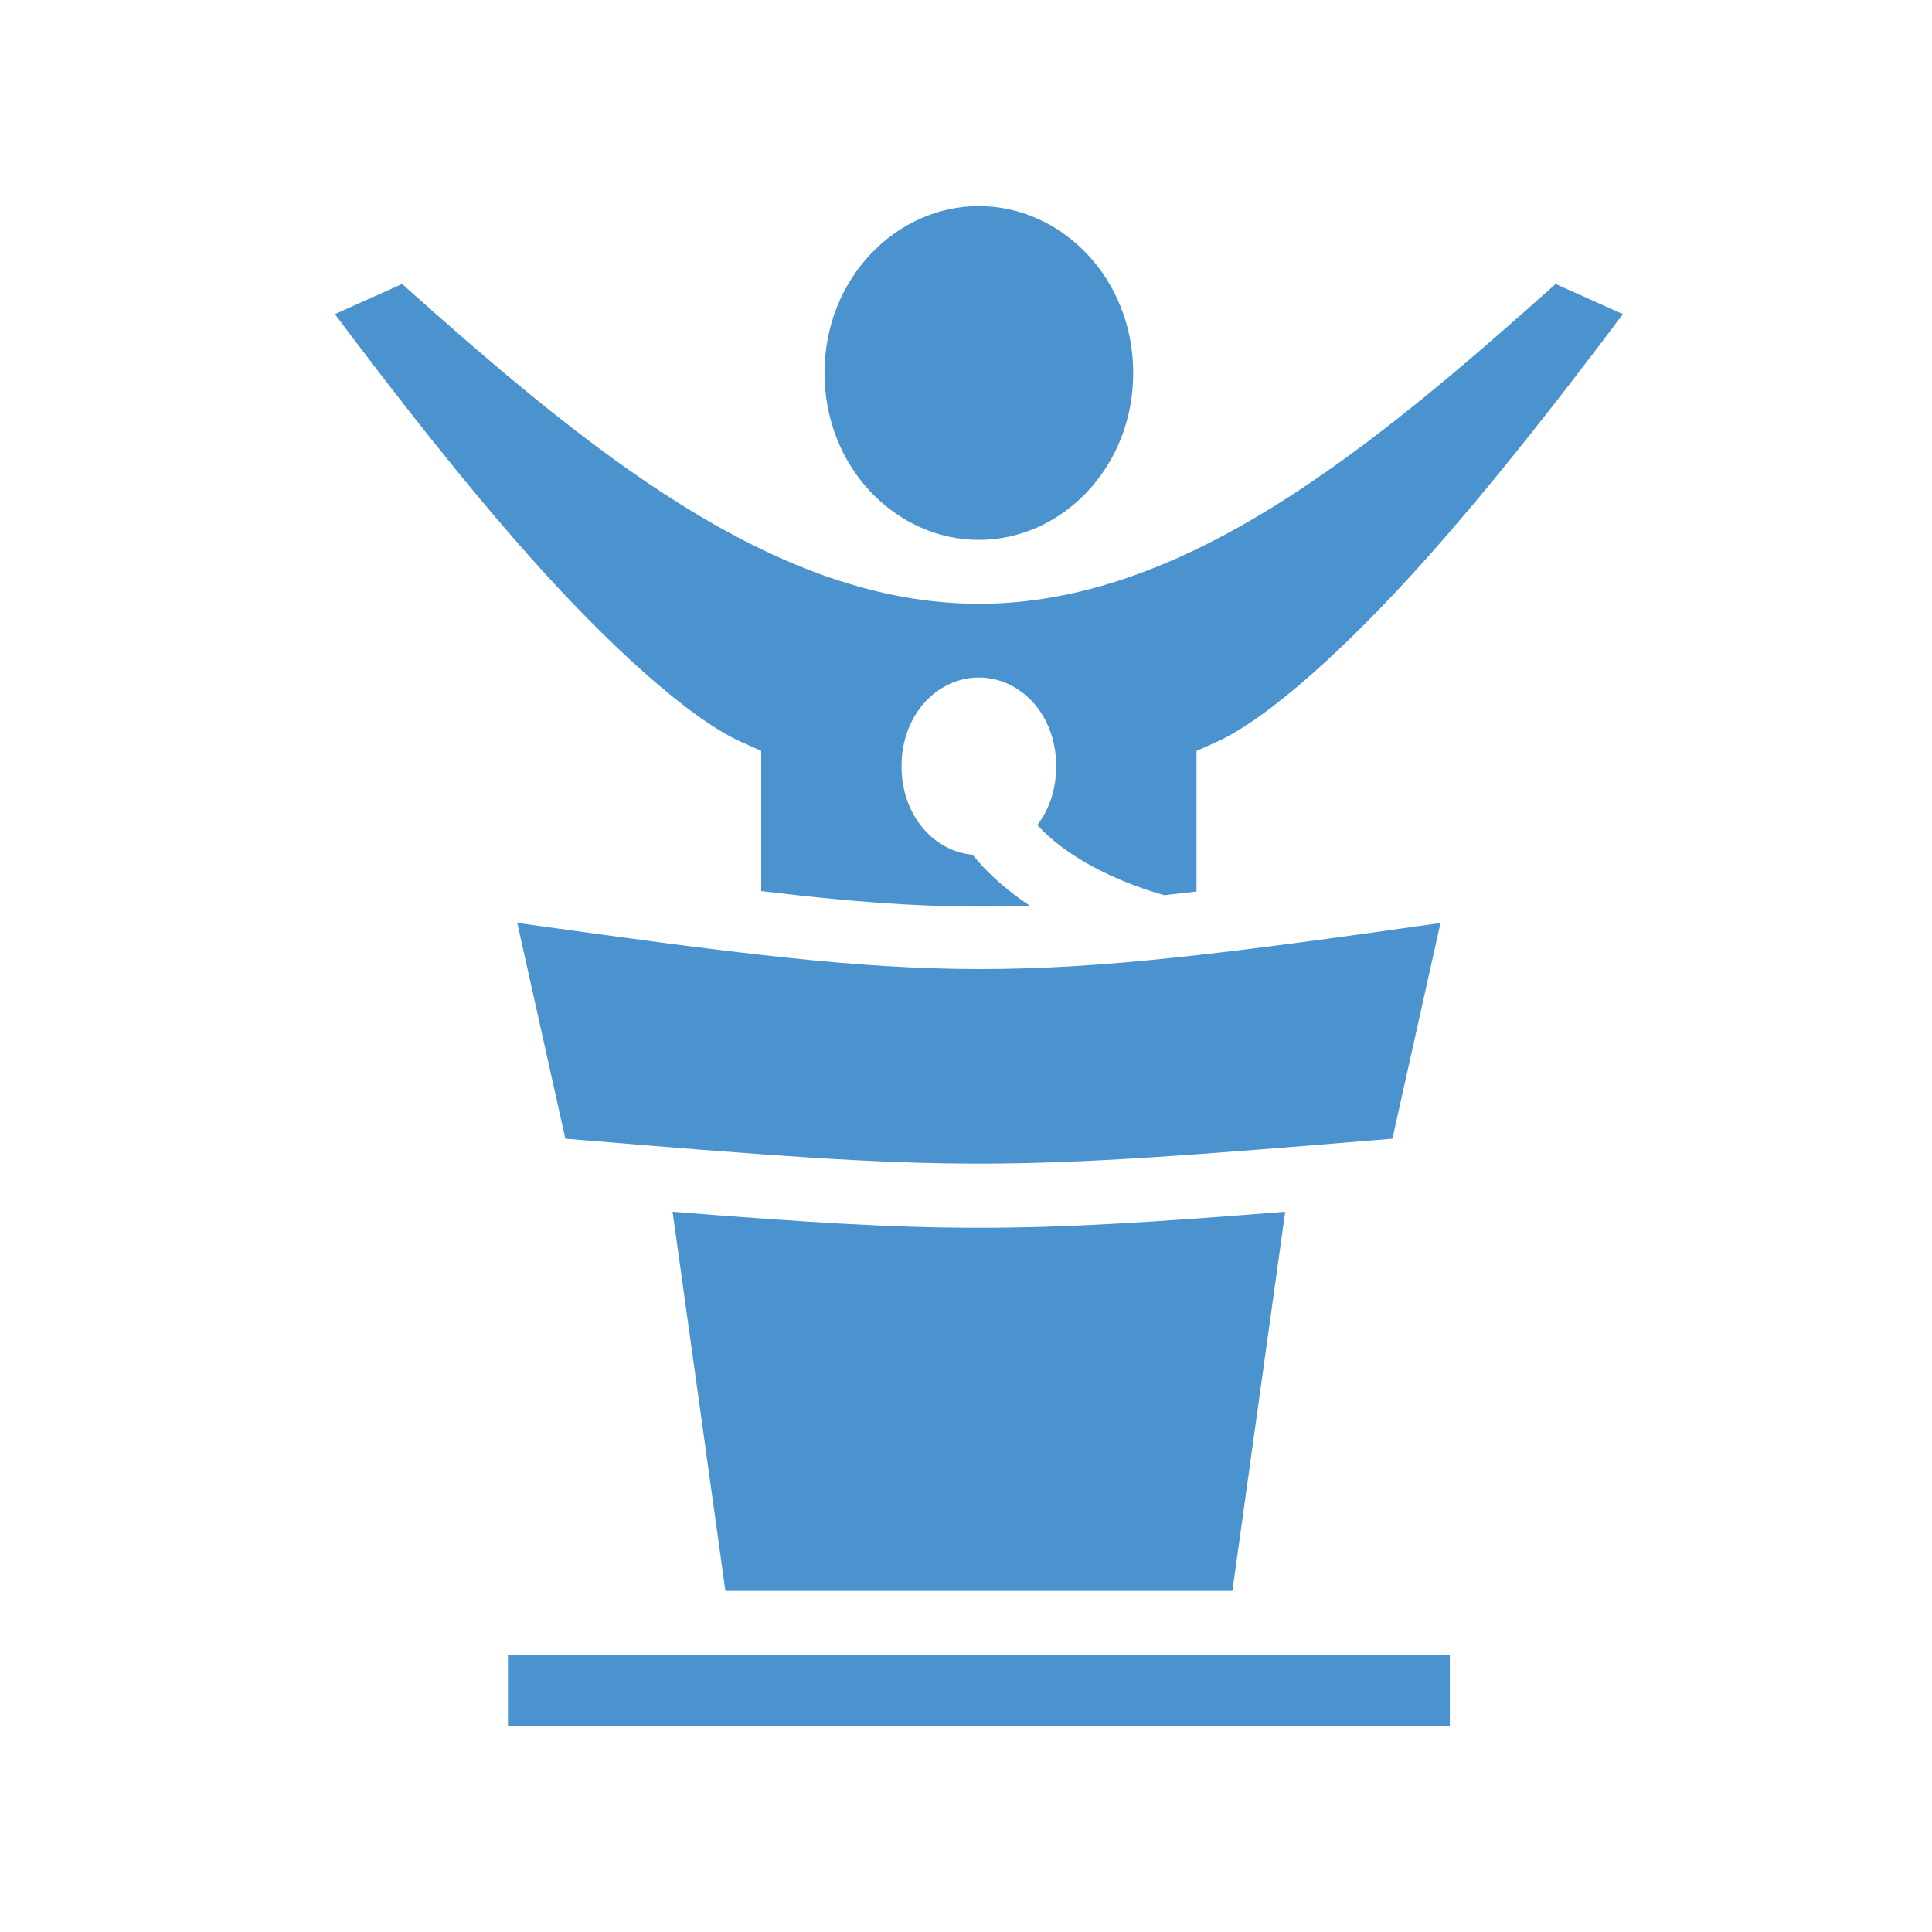 <svg width="75" height="75" viewBox="0 0 75 75" fill="none" xmlns="http://www.w3.org/2000/svg">
<path d="M38 8C34.799 8 32.008 10.79 32.008 14.479C32.008 18.168 34.799 20.958 38 20.958C41.201 20.958 43.991 18.168 43.991 14.479C43.991 10.79 41.201 8 38 8ZM15.61 11.024L13 12.195C15.292 15.248 17.949 18.676 20.644 21.699C23.672 25.095 26.782 27.909 28.786 28.808L29.55 29.151V34.593C33.718 35.091 36.697 35.28 39.978 35.157C39.877 35.09 39.776 35.022 39.678 34.953C38.923 34.418 38.268 33.822 37.758 33.181C36.856 33.1 36.133 32.578 35.701 31.989C35.23 31.348 34.998 30.577 34.998 29.747C34.998 28.917 35.23 28.146 35.701 27.505C36.171 26.864 36.986 26.301 38 26.301C39.014 26.301 39.828 26.864 40.299 27.505C40.77 28.146 41.001 28.917 41.001 29.747C41.001 30.577 40.77 31.348 40.299 31.989C40.29 32.002 40.279 32.014 40.27 32.027C40.565 32.352 40.936 32.683 41.392 33.006C42.357 33.69 43.653 34.31 45.194 34.751C45.601 34.706 46.018 34.658 46.449 34.608V29.151L47.214 28.808C49.218 27.909 52.328 25.095 55.356 21.699C58.051 18.675 60.708 15.248 63 12.195L60.39 11.024C53.219 17.432 45.956 23.439 38 23.439C30.043 23.439 22.781 17.432 15.61 11.024ZM20.08 35.827L21.947 44.203C37.472 45.494 38.528 45.494 54.053 44.203L55.919 35.831C39.008 38.236 36.989 38.197 20.08 35.827ZM26.109 47.039L28.16 61.761H47.841L49.891 47.039C39.481 47.871 36.519 47.871 26.109 47.039ZM19.718 64.243V67H56.282V64.243H19.718Z" fill="#4B93CF"/>
</svg>
